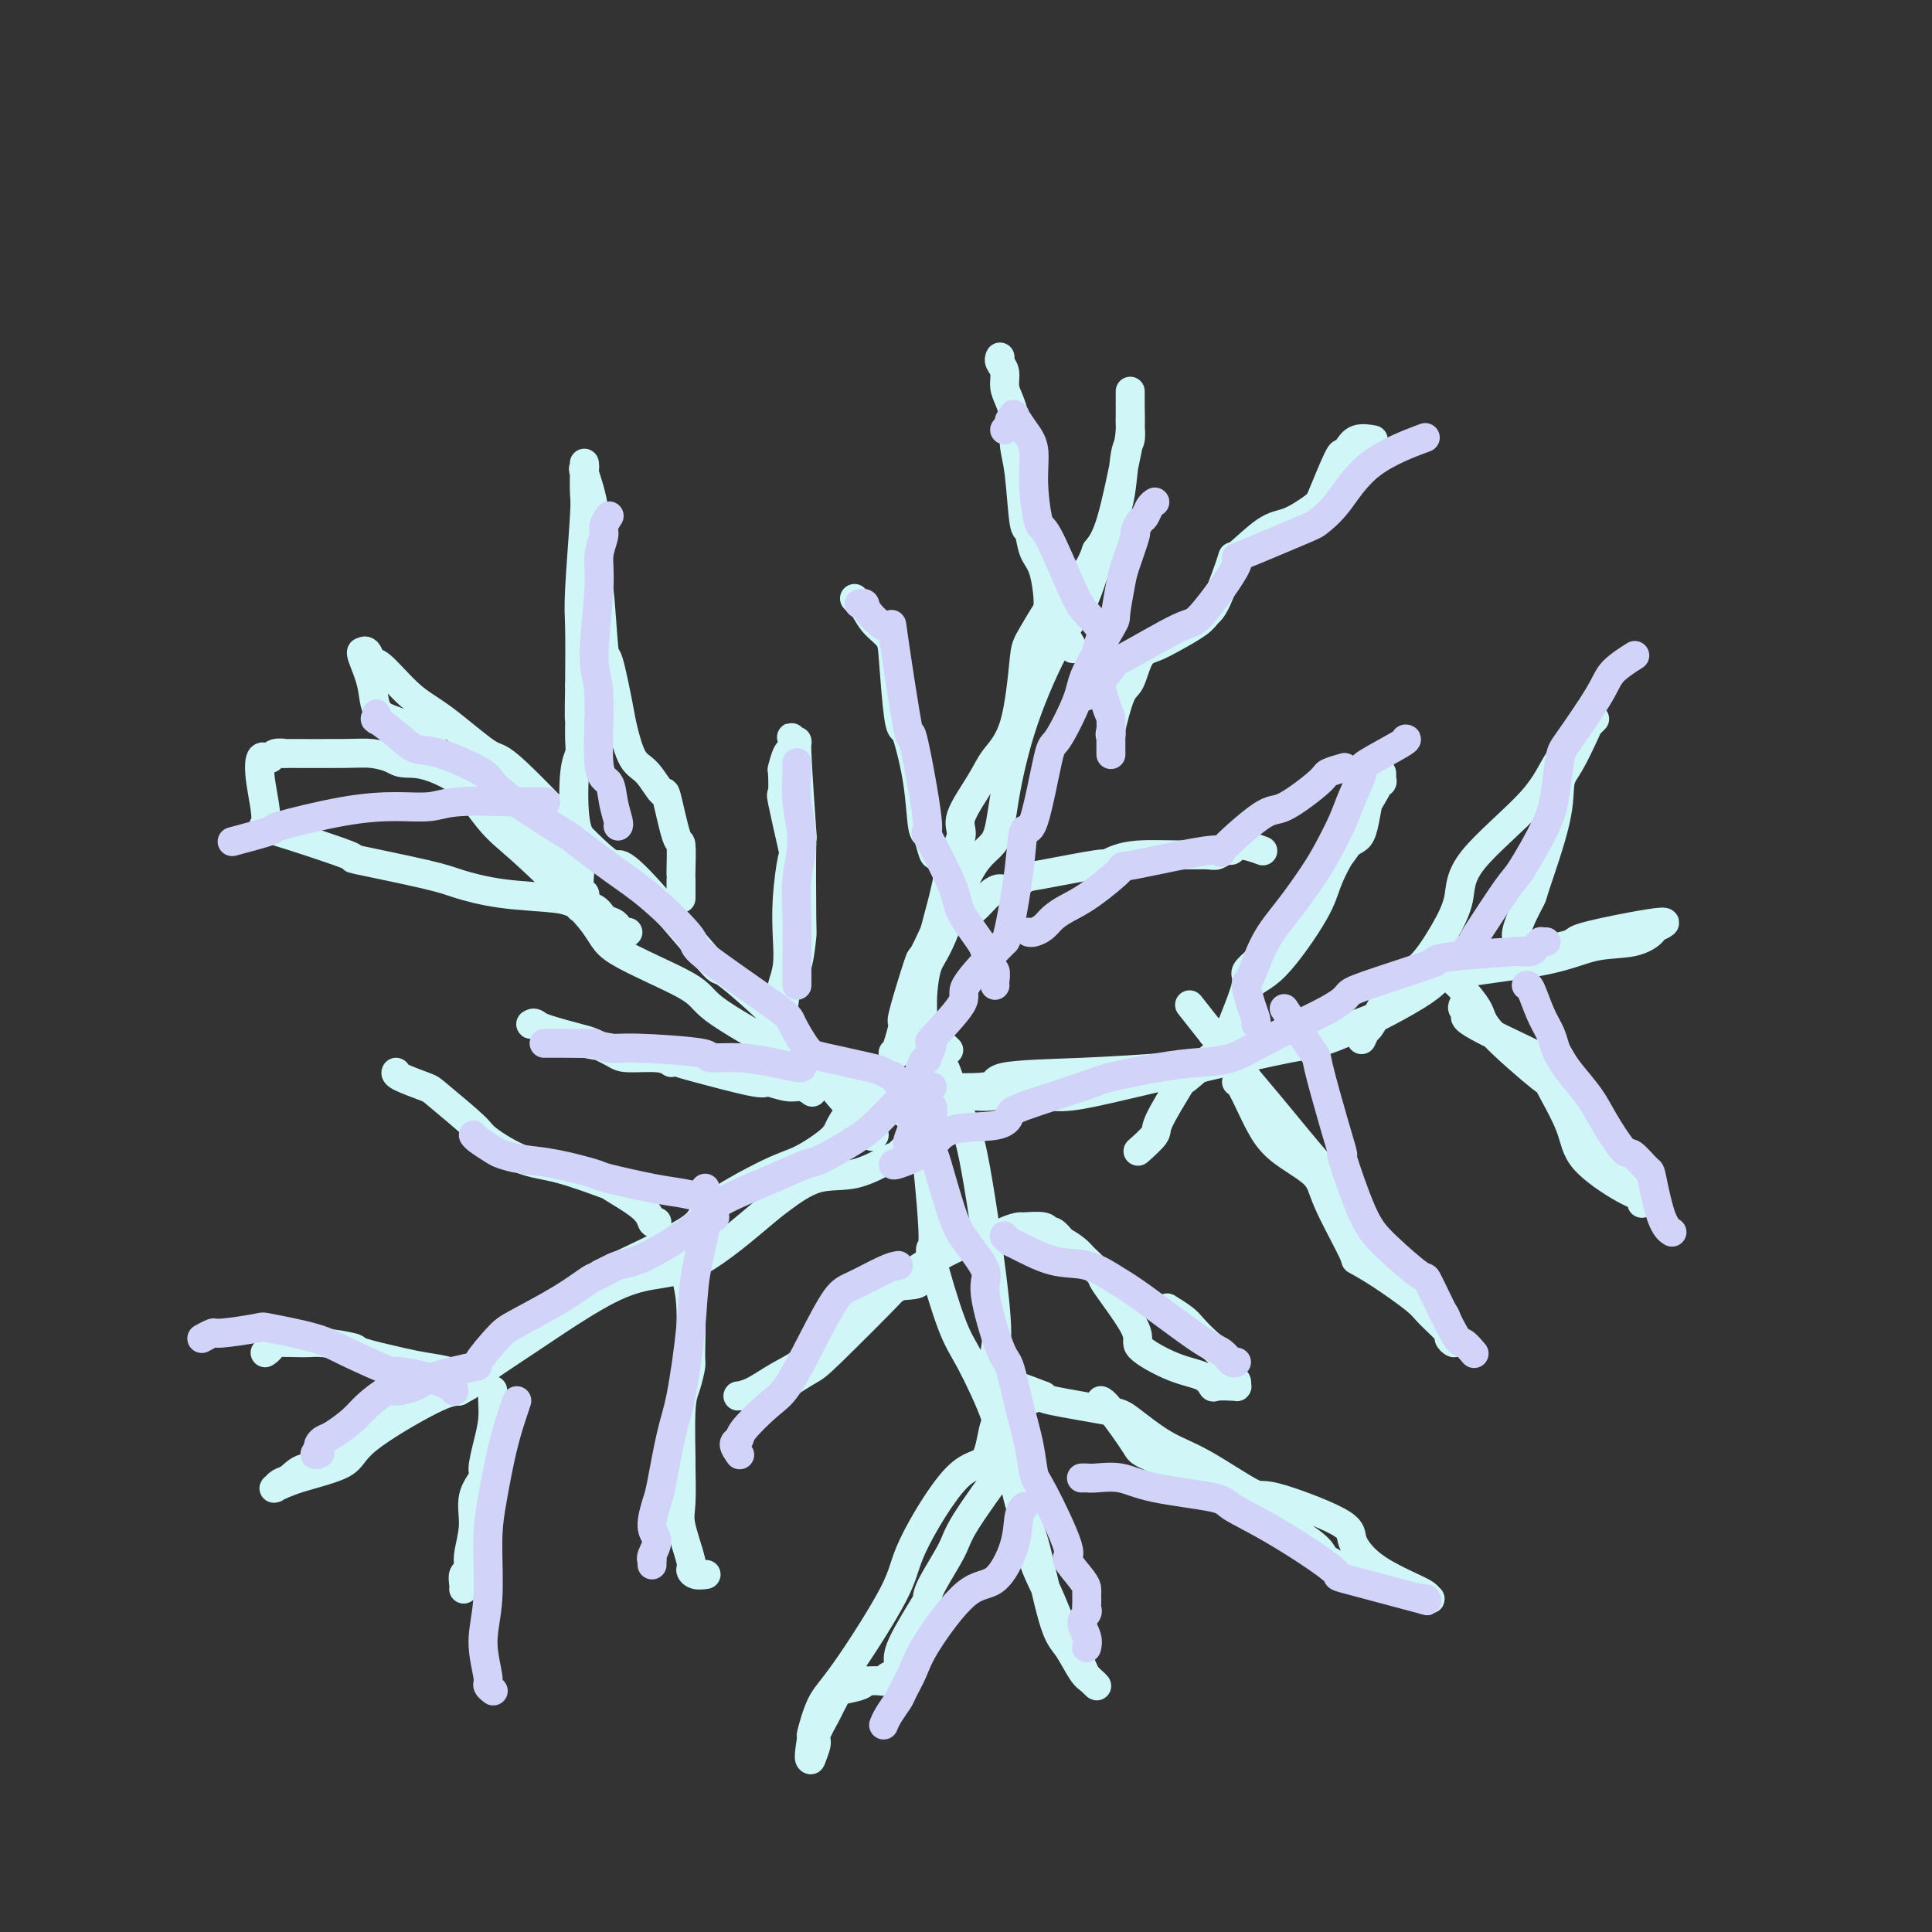 <svg viewBox='0 0 400 400' version='1.1' xmlns='http://www.w3.org/2000/svg' xmlns:xlink='http://www.w3.org/1999/xlink'><rect x="0" y="0" width="400" height="400" fill="#333333" stroke="none"/><g fill='none' stroke='#D0F6F7' stroke-width='6' stroke-linecap='round' stroke-linejoin='round'><path d='M190,218c-0.118,-0.100 -0.235,-0.201 0,-1c0.235,-0.799 0.823,-2.297 1,-4c0.177,-1.703 -0.058,-3.611 0,-6c0.058,-2.389 0.409,-5.261 1,-7c0.591,-1.739 1.421,-2.347 3,-6c1.579,-3.653 3.905,-10.352 6,-14c2.095,-3.648 3.957,-4.244 5,-6c1.043,-1.756 1.265,-4.672 2,-9c0.735,-4.328 1.982,-10.067 4,-16c2.018,-5.933 4.807,-12.060 7,-16c2.193,-3.940 3.792,-5.693 5,-8c1.208,-2.307 2.026,-5.169 3,-8c0.974,-2.831 2.103,-5.630 3,-8c0.897,-2.370 1.561,-4.309 2,-7c0.439,-2.691 0.654,-6.134 1,-8c0.346,-1.866 0.825,-2.155 1,-3c0.175,-0.845 0.047,-2.245 0,-3c-0.047,-0.755 -0.013,-0.865 0,-2c0.013,-1.135 0.003,-3.295 0,-4c-0.003,-0.705 -0.001,0.045 0,0c0.001,-0.045 0.001,-0.886 0,-1c-0.001,-0.114 -0.002,0.498 0,1c0.002,0.502 0.006,0.892 0,1c-0.006,0.108 -0.021,-0.068 0,1c0.021,1.068 0.078,3.379 0,5c-0.078,1.621 -0.290,2.552 -1,6c-0.710,3.448 -1.917,9.414 -3,13c-1.083,3.586 -2.041,4.793 -3,6'/><path d='M227,114c-2.045,5.977 -3.657,4.920 -6,7c-2.343,2.080 -5.416,7.298 -7,10c-1.584,2.702 -1.680,2.887 -2,6c-0.320,3.113 -0.865,9.153 -2,13c-1.135,3.847 -2.861,5.502 -4,7c-1.139,1.498 -1.690,2.840 -3,5c-1.310,2.160 -3.377,5.139 -4,7c-0.623,1.861 0.199,2.603 0,4c-0.199,1.397 -1.420,3.448 -2,5c-0.580,1.552 -0.520,2.606 -1,5c-0.480,2.394 -1.499,6.128 -2,8c-0.501,1.872 -0.483,1.881 -1,3c-0.517,1.119 -1.568,3.349 -2,4c-0.432,0.651 -0.245,-0.275 -1,2c-0.755,2.275 -2.451,7.752 -3,10c-0.549,2.248 0.049,1.267 0,2c-0.049,0.733 -0.744,3.181 -1,4c-0.256,0.819 -0.072,0.009 0,0c0.072,-0.009 0.033,0.782 0,1c-0.033,0.218 -0.061,-0.138 0,0c0.061,0.138 0.212,0.769 0,1c-0.212,0.231 -0.788,0.062 -1,0c-0.212,-0.062 -0.061,-0.018 0,0c0.061,0.018 0.030,0.009 0,0'/><path d='M207,74c0.032,-0.072 0.064,-0.144 0,0c-0.064,0.144 -0.223,0.505 0,1c0.223,0.495 0.830,1.125 1,2c0.170,0.875 -0.095,1.995 0,3c0.095,1.005 0.550,1.896 1,3c0.450,1.104 0.894,2.422 1,4c0.106,1.578 -0.127,3.416 0,5c0.127,1.584 0.615,2.913 1,6c0.385,3.087 0.668,7.933 1,10c0.332,2.067 0.713,1.354 1,2c0.287,0.646 0.478,2.651 1,4c0.522,1.349 1.373,2.043 2,4c0.627,1.957 1.030,5.176 1,7c-0.030,1.824 -0.493,2.252 0,3c0.493,0.748 1.940,1.817 3,3c1.060,1.183 1.731,2.481 2,3c0.269,0.519 0.134,0.260 0,0'/><path d='M230,152c0.047,-0.085 0.095,-0.169 0,0c-0.095,0.169 -0.332,0.593 0,-1c0.332,-1.593 1.234,-5.202 2,-7c0.766,-1.798 1.396,-1.784 2,-3c0.604,-1.216 1.184,-3.663 2,-5c0.816,-1.337 1.869,-1.563 3,-2c1.131,-0.437 2.339,-1.086 4,-2c1.661,-0.914 3.775,-2.093 5,-3c1.225,-0.907 1.563,-1.543 2,-2c0.437,-0.457 0.975,-0.736 2,-3c1.025,-2.264 2.537,-6.512 3,-8c0.463,-1.488 -0.124,-0.217 1,-1c1.124,-0.783 3.958,-3.619 6,-5c2.042,-1.381 3.293,-1.308 5,-2c1.707,-0.692 3.872,-2.149 5,-3c1.128,-0.851 1.221,-1.097 2,-3c0.779,-1.903 2.244,-5.462 3,-7c0.756,-1.538 0.802,-1.053 1,-1c0.198,0.053 0.548,-0.326 1,-1c0.452,-0.674 1.006,-1.643 2,-2c0.994,-0.357 2.427,-0.102 3,0c0.573,0.102 0.287,0.051 0,0'/><path d='M177,124c0.025,0.027 0.050,0.055 0,0c-0.050,-0.055 -0.175,-0.191 0,0c0.175,0.191 0.649,0.711 1,1c0.351,0.289 0.580,0.347 1,1c0.420,0.653 1.030,1.902 2,3c0.970,1.098 2.300,2.046 3,3c0.700,0.954 0.769,1.913 1,5c0.231,3.087 0.625,8.302 1,11c0.375,2.698 0.730,2.878 1,3c0.270,0.122 0.454,0.186 1,2c0.546,1.814 1.455,5.377 2,9c0.545,3.623 0.727,7.304 1,9c0.273,1.696 0.637,1.406 1,2c0.363,0.594 0.724,2.074 1,3c0.276,0.926 0.466,1.300 1,1c0.534,-0.300 1.413,-1.273 2,1c0.587,2.273 0.882,7.792 1,10c0.118,2.208 0.059,1.104 0,0'/><path d='M202,188c-0.066,0.062 -0.132,0.124 0,0c0.132,-0.124 0.462,-0.433 1,-1c0.538,-0.567 1.283,-1.394 2,-2c0.717,-0.606 1.405,-0.993 2,-1c0.595,-0.007 1.097,0.367 2,0c0.903,-0.367 2.208,-1.474 3,-2c0.792,-0.526 1.072,-0.470 4,-1c2.928,-0.530 8.504,-1.644 11,-2c2.496,-0.356 1.912,0.048 2,0c0.088,-0.048 0.849,-0.548 2,-1c1.151,-0.452 2.694,-0.857 5,-1c2.306,-0.143 5.377,-0.023 8,0c2.623,0.023 4.797,-0.051 6,0c1.203,0.051 1.433,0.228 2,0c0.567,-0.228 1.470,-0.859 2,-1c0.530,-0.141 0.689,0.210 1,0c0.311,-0.210 0.776,-0.980 2,-1c1.224,-0.020 3.207,0.708 4,1c0.793,0.292 0.397,0.146 0,0'/><path d='M184,224c-0.901,0.610 -1.801,1.221 -3,2c-1.199,0.779 -2.696,1.727 -4,3c-1.304,1.273 -2.415,2.872 -3,4c-0.585,1.128 -0.646,1.783 -2,3c-1.354,1.217 -4.003,2.994 -6,4c-1.997,1.006 -3.341,1.241 -7,3c-3.659,1.759 -9.632,5.042 -12,7c-2.368,1.958 -1.130,2.590 -5,5c-3.870,2.410 -12.847,6.596 -16,8c-3.153,1.404 -0.481,0.024 -3,2c-2.519,1.976 -10.230,7.308 -14,10c-3.770,2.692 -3.601,2.743 -5,4c-1.399,1.257 -4.368,3.721 -7,5c-2.632,1.279 -4.928,1.374 -8,2c-3.072,0.626 -6.920,1.782 -9,3c-2.080,1.218 -2.392,2.497 -4,5c-1.608,2.503 -4.512,6.230 -7,8c-2.488,1.770 -4.561,1.584 -6,2c-1.439,0.416 -2.245,1.433 -3,2c-0.755,0.567 -1.460,0.682 -2,1c-0.540,0.318 -0.915,0.837 -1,1c-0.085,0.163 0.120,-0.031 0,0c-0.120,0.031 -0.567,0.285 0,0c0.567,-0.285 2.146,-1.110 5,-2c2.854,-0.890 6.981,-1.847 9,-3c2.019,-1.153 1.928,-2.503 5,-5c3.072,-2.497 9.306,-6.142 13,-8c3.694,-1.858 4.847,-1.929 6,-2'/><path d='M95,288c5.605,-3.043 0.617,-0.650 2,-2c1.383,-1.350 9.136,-6.442 13,-9c3.864,-2.558 3.840,-2.583 6,-4c2.160,-1.417 6.504,-4.226 10,-6c3.496,-1.774 6.144,-2.515 9,-3c2.856,-0.485 5.920,-0.716 10,-3c4.080,-2.284 9.178,-6.623 12,-9c2.822,-2.377 3.370,-2.792 5,-4c1.630,-1.208 4.341,-3.209 7,-4c2.659,-0.791 5.265,-0.373 8,-1c2.735,-0.627 5.598,-2.297 7,-3c1.402,-0.703 1.343,-0.437 2,-1c0.657,-0.563 2.032,-1.955 3,-3c0.968,-1.045 1.530,-1.743 2,-2c0.470,-0.257 0.849,-0.073 1,0c0.151,0.073 0.076,0.037 0,0'/><path d='M55,280c0.034,-0.022 0.068,-0.044 0,0c-0.068,0.044 -0.237,0.155 0,0c0.237,-0.155 0.881,-0.574 1,-1c0.119,-0.426 -0.287,-0.858 1,-1c1.287,-0.142 4.266,0.007 6,0c1.734,-0.007 2.222,-0.171 4,0c1.778,0.171 4.844,0.675 6,1c1.156,0.325 0.400,0.469 2,1c1.600,0.531 5.556,1.449 8,2c2.444,0.551 3.377,0.736 5,1c1.623,0.264 3.938,0.607 5,1c1.062,0.393 0.872,0.837 1,1c0.128,0.163 0.573,0.044 1,0c0.427,-0.044 0.836,-0.013 1,0c0.164,0.013 0.082,0.006 0,0'/><path d='M102,288c0.006,-0.136 0.011,-0.271 0,0c-0.011,0.271 -0.039,0.949 0,2c0.039,1.051 0.146,2.474 0,4c-0.146,1.526 -0.546,3.155 -1,5c-0.454,1.845 -0.963,3.908 -1,5c-0.037,1.092 0.397,1.214 0,2c-0.397,0.786 -1.627,2.237 -2,4c-0.373,1.763 0.110,3.838 0,6c-0.110,2.162 -0.814,4.411 -1,6c-0.186,1.589 0.146,2.517 0,3c-0.146,0.483 -0.771,0.522 -1,1c-0.229,0.478 -0.061,1.396 0,2c0.061,0.604 0.017,0.893 0,1c-0.017,0.107 -0.005,0.030 0,0c0.005,-0.030 0.002,-0.015 0,0'/><path d='M136,253c-0.378,0.221 -0.756,0.441 -1,0c-0.244,-0.441 -0.354,-1.544 -2,-3c-1.646,-1.456 -4.826,-3.265 -6,-4c-1.174,-0.735 -0.340,-0.395 -2,-1c-1.660,-0.605 -5.814,-2.155 -9,-3c-3.186,-0.845 -5.403,-0.985 -8,-2c-2.597,-1.015 -5.575,-2.905 -7,-4c-1.425,-1.095 -1.296,-1.393 -3,-3c-1.704,-1.607 -5.241,-4.522 -7,-6c-1.759,-1.478 -1.739,-1.520 -3,-2c-1.261,-0.480 -3.802,-1.397 -5,-2c-1.198,-0.603 -1.053,-0.893 -1,-1c0.053,-0.107 0.015,-0.031 0,0c-0.015,0.031 -0.008,0.015 0,0'/><path d='M141,259c0.425,-0.100 0.850,-0.199 1,0c0.150,0.199 0.026,0.698 0,1c-0.026,0.302 0.046,0.407 0,1c-0.046,0.593 -0.211,1.674 0,3c0.211,1.326 0.799,2.896 1,6c0.201,3.104 0.015,7.741 0,10c-0.015,2.259 0.139,2.140 0,3c-0.139,0.860 -0.573,2.698 -1,4c-0.427,1.302 -0.849,2.066 -1,5c-0.151,2.934 -0.033,8.036 0,10c0.033,1.964 -0.020,0.788 0,2c0.020,1.212 0.112,4.812 0,7c-0.112,2.188 -0.429,2.965 0,5c0.429,2.035 1.604,5.330 2,7c0.396,1.670 0.013,1.716 0,2c-0.013,0.284 0.343,0.807 1,1c0.657,0.193 1.616,0.055 2,0c0.384,-0.055 0.192,-0.028 0,0'/><path d='M181,235c-0.635,-0.120 -1.271,-0.241 -1,0c0.271,0.241 1.447,0.843 0,-1c-1.447,-1.843 -5.518,-6.129 -7,-8c-1.482,-1.871 -0.375,-1.325 -1,-2c-0.625,-0.675 -2.981,-2.572 -4,-4c-1.019,-1.428 -0.700,-2.388 -4,-6c-3.300,-3.612 -10.219,-9.878 -13,-12c-2.781,-2.122 -1.425,-0.101 -4,-3c-2.575,-2.899 -9.082,-10.718 -13,-15c-3.918,-4.282 -5.246,-5.027 -6,-5c-0.754,0.027 -0.933,0.825 -5,-3c-4.067,-3.825 -12.021,-12.273 -16,-16c-3.979,-3.727 -3.983,-2.734 -6,-4c-2.017,-1.266 -6.046,-4.792 -9,-7c-2.954,-2.208 -4.834,-3.100 -7,-5c-2.166,-1.900 -4.618,-4.810 -6,-6c-1.382,-1.190 -1.693,-0.659 -2,-1c-0.307,-0.341 -0.611,-1.553 -1,-2c-0.389,-0.447 -0.863,-0.131 -1,0c-0.137,0.131 0.063,0.075 0,0c-0.063,-0.075 -0.390,-0.168 0,1c0.390,1.168 1.497,3.597 2,6c0.503,2.403 0.402,4.778 2,6c1.598,1.222 4.895,1.289 9,5c4.105,3.711 9.016,11.066 12,15c2.984,3.934 4.039,4.446 8,8c3.961,3.554 10.826,10.151 14,14c3.174,3.849 2.655,4.949 6,7c3.345,2.051 10.554,5.052 14,7c3.446,1.948 3.127,2.842 6,5c2.873,2.158 8.936,5.579 15,9'/><path d='M163,218c5.342,3.315 1.198,1.103 2,1c0.802,-0.103 6.551,1.902 10,3c3.449,1.098 4.597,1.288 6,2c1.403,0.712 3.062,1.945 4,3c0.938,1.055 1.155,1.933 2,3c0.845,1.067 2.318,2.325 3,3c0.682,0.675 0.575,0.769 1,1c0.425,0.231 1.384,0.601 2,1c0.616,0.399 0.890,0.828 1,1c0.110,0.172 0.055,0.086 0,0'/><path d='M185,225c0.006,-0.000 0.011,-0.001 0,0c-0.011,0.001 -0.039,0.002 0,0c0.039,-0.002 0.146,-0.007 1,0c0.854,0.007 2.457,0.027 3,0c0.543,-0.027 0.027,-0.101 3,0c2.973,0.101 9.435,0.378 12,0c2.565,-0.378 1.232,-1.411 4,-2c2.768,-0.589 9.635,-0.736 16,-1c6.365,-0.264 12.227,-0.647 17,-1c4.773,-0.353 8.458,-0.678 11,-1c2.542,-0.322 3.941,-0.641 9,-2c5.059,-1.359 13.778,-3.758 20,-6c6.222,-2.242 9.949,-4.326 12,-6c2.051,-1.674 2.428,-2.939 7,-4c4.572,-1.061 13.340,-1.918 19,-3c5.660,-1.082 8.211,-2.387 11,-3c2.789,-0.613 5.815,-0.532 8,-1c2.185,-0.468 3.529,-1.484 4,-2c0.471,-0.516 0.069,-0.532 1,-1c0.931,-0.468 3.196,-1.387 0,-1c-3.196,0.387 -11.852,2.079 -15,3c-3.148,0.921 -0.790,1.071 -5,2c-4.210,0.929 -14.990,2.639 -20,4c-5.010,1.361 -4.250,2.375 -8,5c-3.750,2.625 -12.010,6.861 -17,9c-4.990,2.139 -6.712,2.183 -11,3c-4.288,0.817 -11.144,2.409 -18,4'/><path d='M249,221c-5.857,1.376 -6.000,1.316 -9,2c-3.000,0.684 -8.855,2.113 -13,3c-4.145,0.887 -6.578,1.234 -9,1c-2.422,-0.234 -4.834,-1.047 -7,-1c-2.166,0.047 -4.086,0.955 -7,1c-2.914,0.045 -6.823,-0.773 -9,-1c-2.177,-0.227 -2.622,0.135 -3,0c-0.378,-0.135 -0.690,-0.768 -1,-1c-0.310,-0.232 -0.619,-0.062 -1,0c-0.381,0.062 -0.833,0.017 -1,0c-0.167,-0.017 -0.048,-0.005 0,0c0.048,0.005 0.024,0.002 0,0'/><path d='M192,226c0.002,-0.105 0.004,-0.209 0,0c-0.004,0.209 -0.014,0.733 0,1c0.014,0.267 0.053,0.277 0,0c-0.053,-0.277 -0.197,-0.840 0,0c0.197,0.840 0.736,3.084 1,4c0.264,0.916 0.254,0.506 0,2c-0.254,1.494 -0.751,4.894 -1,6c-0.249,1.106 -0.251,-0.080 0,2c0.251,2.080 0.753,7.428 1,11c0.247,3.572 0.238,5.369 0,6c-0.238,0.631 -0.706,0.097 0,3c0.706,2.903 2.586,9.242 4,13c1.414,3.758 2.362,4.936 4,8c1.638,3.064 3.965,8.016 5,11c1.035,2.984 0.778,4.002 2,8c1.222,3.998 3.922,10.977 5,15c1.078,4.023 0.535,5.090 1,7c0.465,1.910 1.937,4.664 3,7c1.063,2.336 1.718,4.255 3,7c1.282,2.745 3.190,6.316 4,8c0.810,1.684 0.523,1.482 1,2c0.477,0.518 1.717,1.756 2,2c0.283,0.244 -0.392,-0.508 -1,-1c-0.608,-0.492 -1.149,-0.726 -2,-2c-0.851,-1.274 -2.010,-3.589 -3,-5c-0.990,-1.411 -1.809,-1.920 -3,-6c-1.191,-4.080 -2.752,-11.733 -4,-16c-1.248,-4.267 -2.182,-5.149 -3,-8c-0.818,-2.851 -1.519,-7.672 -2,-11c-0.481,-3.328 -0.740,-5.164 -1,-7'/><path d='M208,293c-2.055,-9.252 -2.193,-11.384 -2,-13c0.193,-1.616 0.717,-2.718 0,-10c-0.717,-7.282 -2.674,-20.745 -4,-28c-1.326,-7.255 -2.019,-8.301 -3,-11c-0.981,-2.699 -2.249,-7.051 -3,-9c-0.751,-1.949 -0.986,-1.494 -1,-2c-0.014,-0.506 0.194,-1.973 0,-3c-0.194,-1.027 -0.791,-1.613 -1,-2c-0.209,-0.387 -0.031,-0.576 0,-1c0.031,-0.424 -0.086,-1.083 0,-1c0.086,0.083 0.373,0.909 0,1c-0.373,0.091 -1.408,-0.552 -1,0c0.408,0.552 2.259,2.301 3,3c0.741,0.699 0.370,0.350 0,0'/><path d='M314,194c-0.052,-0.204 -0.105,-0.408 0,-1c0.105,-0.592 0.367,-1.572 1,-3c0.633,-1.428 1.639,-3.302 2,-4c0.361,-0.698 0.079,-0.218 1,-3c0.921,-2.782 3.045,-8.825 4,-13c0.955,-4.175 0.743,-6.481 1,-8c0.257,-1.519 0.985,-2.251 2,-4c1.015,-1.749 2.319,-4.515 3,-6c0.681,-1.485 0.739,-1.688 1,-2c0.261,-0.312 0.724,-0.732 1,-1c0.276,-0.268 0.363,-0.384 -1,1c-1.363,1.384 -4.176,4.268 -6,7c-1.824,2.732 -2.658,5.313 -6,9c-3.342,3.687 -9.193,8.480 -12,12c-2.807,3.520 -2.570,5.768 -3,8c-0.430,2.232 -1.526,4.449 -3,7c-1.474,2.551 -3.327,5.437 -5,7c-1.673,1.563 -3.166,1.802 -5,4c-1.834,2.198 -4.008,6.354 -5,8c-0.992,1.646 -0.802,0.781 -1,1c-0.198,0.219 -0.784,1.520 -1,2c-0.216,0.480 -0.062,0.137 0,0c0.062,-0.137 0.031,-0.069 0,0'/><path d='M303,208c-0.180,0.322 -0.361,0.644 0,1c0.361,0.356 1.263,0.747 1,1c-0.263,0.253 -1.690,0.369 1,2c2.690,1.631 9.499,4.776 12,6c2.501,1.224 0.695,0.525 1,1c0.305,0.475 2.722,2.124 4,4c1.278,1.876 1.417,3.979 3,7c1.583,3.021 4.610,6.960 7,9c2.390,2.040 4.143,2.182 5,3c0.857,0.818 0.818,2.311 1,3c0.182,0.689 0.587,0.574 1,1c0.413,0.426 0.835,1.393 1,2c0.165,0.607 0.072,0.852 0,1c-0.072,0.148 -0.124,0.197 0,0c0.124,-0.197 0.424,-0.640 0,-1c-0.424,-0.360 -1.572,-0.638 -4,-2c-2.428,-1.362 -6.136,-3.807 -8,-6c-1.864,-2.193 -1.883,-4.135 -3,-7c-1.117,-2.865 -3.332,-6.652 -4,-8c-0.668,-1.348 0.211,-0.257 -2,-2c-2.211,-1.743 -7.513,-6.321 -10,-9c-2.487,-2.679 -2.159,-3.459 -3,-5c-0.841,-1.541 -2.851,-3.842 -4,-5c-1.149,-1.158 -1.436,-1.172 -2,-2c-0.564,-0.828 -1.405,-2.471 -2,-3c-0.595,-0.529 -0.943,0.054 -1,0c-0.057,-0.054 0.177,-0.745 0,-1c-0.177,-0.255 -0.765,-0.073 -1,0c-0.235,0.073 -0.118,0.036 0,0'/><path d='M256,218c-0.084,0.090 -0.169,0.180 0,0c0.169,-0.180 0.591,-0.631 1,-2c0.409,-1.369 0.804,-3.657 1,-6c0.196,-2.343 0.195,-4.741 1,-6c0.805,-1.259 2.418,-1.380 5,-4c2.582,-2.620 6.133,-7.741 8,-11c1.867,-3.259 2.049,-4.658 3,-7c0.951,-2.342 2.672,-5.626 4,-7c1.328,-1.374 2.265,-0.836 3,-3c0.735,-2.164 1.269,-7.029 2,-9c0.731,-1.971 1.661,-1.048 2,-1c0.339,0.048 0.088,-0.778 0,-1c-0.088,-0.222 -0.011,0.159 0,0c0.011,-0.159 -0.043,-0.857 0,-1c0.043,-0.143 0.181,0.269 0,1c-0.181,0.731 -0.683,1.782 -2,4c-1.317,2.218 -3.448,5.604 -4,7c-0.552,1.396 0.477,0.801 -1,3c-1.477,2.199 -5.459,7.191 -7,10c-1.541,2.809 -0.641,3.437 -3,6c-2.359,2.563 -7.978,7.063 -10,9c-2.022,1.937 -0.447,1.311 -1,4c-0.553,2.689 -3.235,8.692 -4,11c-0.765,2.308 0.386,0.920 -1,2c-1.386,1.080 -5.311,4.626 -7,6c-1.689,1.374 -1.143,0.575 -2,2c-0.857,1.425 -3.116,5.073 -4,7c-0.884,1.927 -0.392,2.134 -1,3c-0.608,0.866 -2.317,2.390 -3,3c-0.683,0.610 -0.342,0.305 0,0'/><path d='M256,224c0.239,0.059 0.477,0.119 1,1c0.523,0.881 1.330,2.585 2,4c0.670,1.415 1.203,2.541 2,4c0.797,1.459 1.856,3.251 4,5c2.144,1.749 5.371,3.456 7,5c1.629,1.544 1.658,2.924 3,6c1.342,3.076 3.995,7.847 5,10c1.005,2.153 0.362,1.687 1,2c0.638,0.313 2.559,1.403 5,3c2.441,1.597 5.404,3.700 7,5c1.596,1.300 1.826,1.796 3,3c1.174,1.204 3.292,3.116 4,4c0.708,0.884 0.006,0.739 0,1c-0.006,0.261 0.683,0.927 1,1c0.317,0.073 0.261,-0.449 0,-1c-0.261,-0.551 -0.729,-1.133 -1,-2c-0.271,-0.867 -0.345,-2.019 -1,-3c-0.655,-0.981 -1.889,-1.791 -2,-2c-0.111,-0.209 0.903,0.185 -2,-3c-2.903,-3.185 -9.721,-9.947 -13,-14c-3.279,-4.053 -3.017,-5.396 -3,-6c0.017,-0.604 -0.209,-0.470 -1,-1c-0.791,-0.530 -2.146,-1.725 -5,-5c-2.854,-3.275 -7.206,-8.630 -10,-12c-2.794,-3.370 -4.031,-4.756 -5,-6c-0.969,-1.244 -1.671,-2.347 -2,-3c-0.329,-0.653 -0.284,-0.855 -1,-2c-0.716,-1.145 -2.193,-3.231 -3,-4c-0.807,-0.769 -0.945,-0.220 -1,0c-0.055,0.220 -0.028,0.110 0,0'/><path d='M251,214c-8.167,-10.333 -4.083,-5.167 0,0'/><path d='M228,290c0.021,0.007 0.042,0.013 0,0c-0.042,-0.013 -0.147,-0.046 0,0c0.147,0.046 0.545,0.171 2,2c1.455,1.829 3.965,5.362 5,7c1.035,1.638 0.594,1.380 4,3c3.406,1.620 10.660,5.117 13,6c2.340,0.883 -0.235,-0.846 3,1c3.235,1.846 12.281,7.269 16,10c3.719,2.731 2.110,2.770 4,4c1.890,1.230 7.277,3.651 11,5c3.723,1.349 5.781,1.627 7,2c1.219,0.373 1.600,0.841 2,1c0.400,0.159 0.821,0.007 1,0c0.179,-0.007 0.117,0.129 0,0c-0.117,-0.129 -0.289,-0.524 -1,-1c-0.711,-0.476 -1.960,-1.033 -4,-2c-2.040,-0.967 -4.871,-2.345 -7,-4c-2.129,-1.655 -3.554,-3.588 -4,-5c-0.446,-1.412 0.089,-2.304 -3,-4c-3.089,-1.696 -9.801,-4.195 -13,-5c-3.199,-0.805 -2.886,0.084 -5,-1c-2.114,-1.084 -6.654,-4.139 -10,-6c-3.346,-1.861 -5.496,-2.526 -8,-4c-2.504,-1.474 -5.362,-3.756 -7,-5c-1.638,-1.244 -2.056,-1.450 -5,-2c-2.944,-0.550 -8.412,-1.443 -11,-2c-2.588,-0.557 -2.294,-0.779 -2,-1'/><path d='M216,289c-10.119,-4.024 -4.917,-1.083 -3,0c1.917,1.083 0.548,0.310 0,0c-0.548,-0.310 -0.274,-0.155 0,0'/><path d='M207,304c0.053,-0.185 0.105,-0.370 0,0c-0.105,0.370 -0.368,1.296 0,1c0.368,-0.296 1.367,-1.813 0,0c-1.367,1.813 -5.098,6.956 -7,10c-1.902,3.044 -1.974,3.987 -3,6c-1.026,2.013 -3.008,5.095 -4,7c-0.992,1.905 -0.996,2.633 -1,3c-0.004,0.367 -0.008,0.374 -1,2c-0.992,1.626 -2.973,4.870 -4,7c-1.027,2.130 -1.100,3.145 -1,4c0.100,0.855 0.373,1.550 0,2c-0.373,0.450 -1.391,0.657 -2,1c-0.609,0.343 -0.808,0.824 -1,1c-0.192,0.176 -0.377,0.046 -1,0c-0.623,-0.046 -1.683,-0.009 -2,0c-0.317,0.009 0.111,-0.008 0,0c-0.111,0.008 -0.761,0.043 -1,0c-0.239,-0.043 -0.067,-0.163 0,0c0.067,0.163 0.030,0.608 -1,1c-1.030,0.392 -3.054,0.732 -4,1c-0.946,0.268 -0.813,0.465 -1,1c-0.187,0.535 -0.695,1.408 -1,2c-0.305,0.592 -0.408,0.902 -1,2c-0.592,1.098 -1.674,2.985 -2,4c-0.326,1.015 0.105,1.158 0,2c-0.105,0.842 -0.744,2.383 -1,3c-0.256,0.617 -0.128,0.308 0,0'/><path d='M168,364c-0.906,1.237 -0.172,-2.671 0,-4c0.172,-1.329 -0.217,-0.078 0,-1c0.217,-0.922 1.039,-4.017 2,-6c0.961,-1.983 2.061,-2.854 5,-7c2.939,-4.146 7.717,-11.567 10,-16c2.283,-4.433 2.069,-5.877 4,-10c1.931,-4.123 6.006,-10.927 9,-14c2.994,-3.073 4.907,-2.417 6,-4c1.093,-1.583 1.365,-5.405 2,-7c0.635,-1.595 1.634,-0.964 2,-1c0.366,-0.036 0.098,-0.741 0,-1c-0.098,-0.259 -0.028,-0.074 0,0c0.028,0.074 0.014,0.037 0,0'/><path d='M190,265c0.259,0.392 0.517,0.783 -1,1c-1.517,0.217 -4.810,0.259 -8,1c-3.190,0.741 -6.278,2.181 -8,4c-1.722,1.819 -2.076,4.018 -3,6c-0.924,1.982 -2.416,3.746 -4,5c-1.584,1.254 -3.261,1.996 -5,3c-1.739,1.004 -3.540,2.269 -5,3c-1.460,0.731 -2.580,0.928 -3,1c-0.420,0.072 -0.139,0.019 0,0c0.139,-0.019 0.137,-0.005 0,0c-0.137,0.005 -0.408,0.001 0,0c0.408,-0.001 1.496,0.000 3,0c1.504,-0.000 3.425,-0.003 4,0c0.575,0.003 -0.198,0.011 1,-1c1.198,-1.011 4.365,-3.042 6,-4c1.635,-0.958 1.739,-0.844 5,-4c3.261,-3.156 9.680,-9.583 12,-12c2.320,-2.417 0.541,-0.824 1,-1c0.459,-0.176 3.154,-2.120 4,-3c0.846,-0.880 -0.158,-0.695 2,-2c2.158,-1.305 7.478,-4.101 10,-5c2.522,-0.899 2.245,0.098 3,0c0.755,-0.098 2.541,-1.290 4,-2c1.459,-0.710 2.589,-0.938 3,-1c0.411,-0.062 0.102,0.041 1,0c0.898,-0.041 3.004,-0.228 4,0c0.996,0.228 0.884,0.869 1,1c0.116,0.131 0.462,-0.248 1,0c0.538,0.248 1.269,1.124 2,2'/><path d='M220,257c2.289,1.133 3.512,2.464 4,3c0.488,0.536 0.241,0.277 1,1c0.759,0.723 2.526,2.428 3,3c0.474,0.572 -0.343,0.011 1,2c1.343,1.989 4.847,6.526 6,9c1.153,2.474 -0.044,2.883 1,4c1.044,1.117 4.330,2.940 7,4c2.670,1.060 4.725,1.356 6,2c1.275,0.644 1.771,1.636 2,2c0.229,0.364 0.191,0.098 1,0c0.809,-0.098 2.466,-0.030 3,0c0.534,0.030 -0.055,0.022 0,0c0.055,-0.022 0.756,-0.057 1,0c0.244,0.057 0.032,0.207 0,0c-0.032,-0.207 0.114,-0.769 0,-1c-0.114,-0.231 -0.490,-0.130 -1,-1c-0.510,-0.870 -1.153,-2.710 -2,-4c-0.847,-1.290 -1.898,-2.031 -3,-3c-1.102,-0.969 -2.254,-2.167 -3,-3c-0.746,-0.833 -1.085,-1.301 -2,-2c-0.915,-0.699 -2.404,-1.628 -3,-2c-0.596,-0.372 -0.298,-0.186 0,0'/><path d='M141,186c-0.000,-0.361 -0.000,-0.722 0,-1c0.000,-0.278 0.001,-0.472 0,-1c-0.001,-0.528 -0.002,-1.391 0,-2c0.002,-0.609 0.007,-0.964 0,-1c-0.007,-0.036 -0.028,0.246 0,-1c0.028,-1.246 0.104,-4.022 0,-5c-0.104,-0.978 -0.387,-0.159 -1,-2c-0.613,-1.841 -1.555,-6.342 -2,-8c-0.445,-1.658 -0.394,-0.475 -1,-1c-0.606,-0.525 -1.868,-2.759 -3,-4c-1.132,-1.241 -2.135,-1.488 -3,-3c-0.865,-1.512 -1.593,-4.287 -2,-6c-0.407,-1.713 -0.491,-2.362 -1,-5c-0.509,-2.638 -1.441,-7.265 -2,-9c-0.559,-1.735 -0.746,-0.578 -1,-3c-0.254,-2.422 -0.576,-8.424 -1,-12c-0.424,-3.576 -0.951,-4.727 -1,-7c-0.049,-2.273 0.379,-5.666 0,-9c-0.379,-3.334 -1.566,-6.607 -2,-8c-0.434,-1.393 -0.117,-0.906 0,-1c0.117,-0.094 0.032,-0.770 0,-1c-0.032,-0.230 -0.012,-0.014 0,0c0.012,0.014 0.017,-0.172 0,1c-0.017,1.172 -0.057,3.704 0,5c0.057,1.296 0.211,1.358 0,5c-0.211,3.642 -0.788,10.865 -1,15c-0.212,4.135 -0.061,5.181 0,8c0.061,2.819 0.030,7.409 0,12'/><path d='M120,142c-0.151,8.190 -0.027,6.666 0,7c0.027,0.334 -0.041,2.528 0,4c0.041,1.472 0.193,2.224 0,3c-0.193,0.776 -0.731,1.578 -1,4c-0.269,2.422 -0.268,6.465 0,9c0.268,2.535 0.804,3.562 1,4c0.196,0.438 0.053,0.286 0,1c-0.053,0.714 -0.015,2.293 0,3c0.015,0.707 0.008,0.543 0,1c-0.008,0.457 -0.016,1.537 0,2c0.016,0.463 0.057,0.309 0,1c-0.057,0.691 -0.212,2.228 0,3c0.212,0.772 0.790,0.781 1,1c0.210,0.219 0.053,0.648 0,1c-0.053,0.352 -0.000,0.626 0,1c0.000,0.374 -0.051,0.847 0,1c0.051,0.153 0.206,-0.016 0,0c-0.206,0.016 -0.772,0.216 -1,0c-0.228,-0.216 -0.119,-0.849 0,-1c0.119,-0.151 0.246,0.179 0,-1c-0.246,-1.179 -0.866,-3.868 -1,-5c-0.134,-1.132 0.217,-0.705 0,-1c-0.217,-0.295 -1.001,-1.310 -2,-2c-0.999,-0.690 -2.214,-1.056 -4,-2c-1.786,-0.944 -4.144,-2.466 -5,-3c-0.856,-0.534 -0.209,-0.081 -1,-1c-0.791,-0.919 -3.021,-3.209 -5,-5c-1.979,-1.791 -3.708,-3.083 -5,-4c-1.292,-0.917 -2.146,-1.458 -3,-2'/><path d='M94,161c-5.693,-3.265 -8.424,-2.927 -10,-3c-1.576,-0.073 -1.996,-0.555 -3,-1c-1.004,-0.445 -2.591,-0.852 -4,-1c-1.409,-0.148 -2.639,-0.036 -6,0c-3.361,0.036 -8.852,-0.005 -11,0c-2.148,0.005 -0.953,0.055 -1,0c-0.047,-0.055 -1.336,-0.214 -2,0c-0.664,0.214 -0.701,0.800 -1,1c-0.299,0.200 -0.859,0.013 -1,0c-0.141,-0.013 0.136,0.149 0,0c-0.136,-0.149 -0.686,-0.610 -1,0c-0.314,0.610 -0.392,2.290 0,5c0.392,2.710 1.252,6.449 1,8c-0.252,1.551 -1.618,0.915 2,2c3.618,1.085 12.219,3.891 15,5c2.781,1.109 -0.257,0.521 2,1c2.257,0.479 9.810,2.027 14,3c4.190,0.973 5.017,1.373 7,2c1.983,0.627 5.122,1.481 9,2c3.878,0.519 8.496,0.702 11,1c2.504,0.298 2.895,0.709 4,1c1.105,0.291 2.926,0.460 4,1c1.074,0.540 1.402,1.451 2,2c0.598,0.549 1.467,0.735 2,1c0.533,0.265 0.731,0.607 1,1c0.269,0.393 0.611,0.837 1,1c0.389,0.163 0.825,0.047 1,0c0.175,-0.047 0.087,-0.023 0,0'/><path d='M162,206c0.030,-0.395 0.060,-0.790 0,-1c-0.060,-0.210 -0.209,-0.236 0,-1c0.209,-0.764 0.776,-2.266 1,-4c0.224,-1.734 0.105,-3.699 0,-6c-0.105,-2.301 -0.196,-4.938 0,-8c0.196,-3.062 0.680,-6.548 1,-8c0.320,-1.452 0.477,-0.869 0,-3c-0.477,-2.131 -1.589,-6.974 -2,-9c-0.411,-2.026 -0.120,-1.235 0,-2c0.120,-0.765 0.071,-3.088 0,-4c-0.071,-0.912 -0.164,-0.414 0,-1c0.164,-0.586 0.584,-2.256 1,-3c0.416,-0.744 0.828,-0.562 1,-1c0.172,-0.438 0.102,-1.496 0,-2c-0.102,-0.504 -0.238,-0.455 0,0c0.238,0.455 0.848,1.314 1,1c0.152,-0.314 -0.155,-1.802 0,2c0.155,3.802 0.772,12.896 1,16c0.228,3.104 0.069,0.220 0,3c-0.069,2.780 -0.047,11.225 0,15c0.047,3.775 0.117,2.881 0,4c-0.117,1.119 -0.423,4.251 -1,6c-0.577,1.749 -1.426,2.115 -2,4c-0.574,1.885 -0.872,5.290 -1,7c-0.128,1.710 -0.086,1.726 0,2c0.086,0.274 0.215,0.804 0,1c-0.215,0.196 -0.776,0.056 -1,0c-0.224,-0.056 -0.112,-0.028 0,0'/><path d='M139,220c-0.650,-0.438 -1.299,-0.876 -3,-1c-1.701,-0.124 -4.452,0.065 -6,0c-1.548,-0.065 -1.892,-0.385 -3,-1c-1.108,-0.615 -2.980,-1.524 -4,-2c-1.020,-0.476 -1.188,-0.519 -3,-1c-1.812,-0.481 -5.268,-1.398 -7,-2c-1.732,-0.602 -1.739,-0.887 -2,-1c-0.261,-0.113 -0.775,-0.055 -1,0c-0.225,0.055 -0.160,0.107 0,0c0.160,-0.107 0.416,-0.372 1,0c0.584,0.372 1.498,1.382 3,2c1.502,0.618 3.593,0.846 4,1c0.407,0.154 -0.871,0.235 3,1c3.871,0.765 12.890,2.214 17,3c4.110,0.786 3.310,0.908 3,1c-0.310,0.092 -0.130,0.153 3,1c3.130,0.847 9.210,2.479 12,3c2.790,0.521 2.289,-0.070 3,0c0.711,0.070 2.634,0.802 4,1c1.366,0.198 2.175,-0.139 3,0c0.825,0.139 1.664,0.754 2,1c0.336,0.246 0.168,0.123 0,0'/></g>
<g fill='none' stroke='#D2D3F9' stroke-width='6' stroke-linecap='round' stroke-linejoin='round'><path d='M239,104c0.089,-0.056 0.177,-0.112 0,0c-0.177,0.112 -0.620,0.393 -1,1c-0.380,0.607 -0.697,1.542 -1,2c-0.303,0.458 -0.592,0.440 -1,1c-0.408,0.560 -0.937,1.699 -1,2c-0.063,0.301 0.338,-0.235 0,1c-0.338,1.235 -1.415,4.242 -2,6c-0.585,1.758 -0.679,2.268 -1,4c-0.321,1.732 -0.870,4.686 -1,6c-0.130,1.314 0.160,0.988 -1,3c-1.160,2.012 -3.770,6.363 -5,9c-1.230,2.637 -1.079,3.559 -2,6c-0.921,2.441 -2.914,6.400 -4,8c-1.086,1.600 -1.264,0.842 -2,4c-0.736,3.158 -2.029,10.233 -3,13c-0.971,2.767 -1.621,1.226 -2,2c-0.379,0.774 -0.489,3.864 -1,8c-0.511,4.136 -1.423,9.319 -2,12c-0.577,2.681 -0.819,2.860 -1,3c-0.181,0.140 -0.303,0.241 -2,2c-1.697,1.759 -4.970,5.176 -6,7c-1.030,1.824 0.184,2.054 -1,4c-1.184,1.946 -4.765,5.609 -6,7c-1.235,1.391 -0.124,0.511 0,1c0.124,0.489 -0.740,2.348 -1,3c-0.260,0.652 0.084,0.099 0,0c-0.084,-0.099 -0.595,0.258 -1,1c-0.405,0.742 -0.702,1.871 -1,3'/><path d='M190,223c-2.720,4.728 -0.518,2.548 0,3c0.518,0.452 -0.646,3.535 -1,5c-0.354,1.465 0.101,1.310 0,2c-0.101,0.690 -0.759,2.224 -1,3c-0.241,0.776 -0.063,0.796 0,1c0.063,0.204 0.013,0.594 0,1c-0.013,0.406 0.010,0.827 0,1c-0.010,0.173 -0.054,0.098 0,0c0.054,-0.098 0.207,-0.219 0,0c-0.207,0.219 -0.773,0.777 -1,1c-0.227,0.223 -0.113,0.112 0,0'/><path d='M185,241c0.046,-0.060 0.092,-0.119 0,0c-0.092,0.119 -0.322,0.418 1,0c1.322,-0.418 4.197,-1.552 6,-3c1.803,-1.448 2.535,-3.211 5,-4c2.465,-0.789 6.663,-0.606 9,-1c2.337,-0.394 2.811,-1.366 3,-2c0.189,-0.634 0.092,-0.930 3,-2c2.908,-1.070 8.821,-2.915 12,-4c3.179,-1.085 3.624,-1.411 6,-2c2.376,-0.589 6.685,-1.442 10,-2c3.315,-0.558 5.637,-0.821 8,-1c2.363,-0.179 4.766,-0.272 7,-1c2.234,-0.728 4.298,-2.090 8,-4c3.702,-1.910 9.040,-4.367 12,-6c2.960,-1.633 3.541,-2.440 4,-3c0.459,-0.560 0.795,-0.872 4,-2c3.205,-1.128 9.280,-3.073 12,-4c2.720,-0.927 2.084,-0.836 2,-1c-0.084,-0.164 0.383,-0.583 4,-1c3.617,-0.417 10.385,-0.834 13,-1c2.615,-0.166 1.078,-0.083 1,0c-0.078,0.083 1.303,0.166 2,0c0.697,-0.166 0.708,-0.580 1,-1c0.292,-0.420 0.863,-0.844 1,-1c0.137,-0.156 -0.159,-0.042 0,0c0.159,0.042 0.774,0.011 1,0c0.226,-0.011 0.065,-0.003 0,0c-0.065,0.003 -0.032,0.002 0,0'/><path d='M193,229c-0.038,-0.061 -0.076,-0.123 0,0c0.076,0.123 0.264,0.430 0,2c-0.264,1.570 -0.982,4.402 -1,6c-0.018,1.598 0.662,1.961 1,2c0.338,0.039 0.333,-0.248 1,2c0.667,2.248 2.006,7.030 3,10c0.994,2.970 1.642,4.128 3,6c1.358,1.872 3.427,4.459 4,6c0.573,1.541 -0.351,2.038 0,5c0.351,2.962 1.978,8.391 3,11c1.022,2.609 1.439,2.399 2,4c0.561,1.601 1.266,5.015 2,8c0.734,2.985 1.497,5.542 2,8c0.503,2.458 0.748,4.815 1,6c0.252,1.185 0.512,1.196 2,4c1.488,2.804 4.202,8.400 5,11c0.798,2.600 -0.322,2.202 0,3c0.322,0.798 2.086,2.791 3,4c0.914,1.209 0.976,1.633 1,2c0.024,0.367 0.008,0.675 0,1c-0.008,0.325 -0.007,0.667 0,1c0.007,0.333 0.020,0.659 0,1c-0.020,0.341 -0.072,0.698 0,1c0.072,0.302 0.268,0.551 0,1c-0.268,0.449 -1.000,1.100 -1,2c-0.000,0.900 0.731,2.050 1,3c0.269,0.950 0.077,1.700 0,2c-0.077,0.300 -0.038,0.150 0,0'/><path d='M193,225c-0.335,0.003 -0.669,0.006 -1,0c-0.331,-0.006 -0.657,-0.022 -1,0c-0.343,0.022 -0.701,0.083 -1,0c-0.299,-0.083 -0.539,-0.311 -2,1c-1.461,1.311 -4.144,4.162 -6,6c-1.856,1.838 -2.884,2.663 -5,4c-2.116,1.337 -5.321,3.186 -7,4c-1.679,0.814 -1.831,0.593 -3,1c-1.169,0.407 -3.354,1.442 -7,3c-3.646,1.558 -8.753,3.640 -11,5c-2.247,1.360 -1.635,1.997 -4,4c-2.365,2.003 -7.706,5.370 -11,7c-3.294,1.630 -4.542,1.522 -6,2c-1.458,0.478 -3.126,1.542 -4,2c-0.874,0.458 -0.954,0.309 -2,1c-1.046,0.691 -3.058,2.222 -6,4c-2.942,1.778 -6.816,3.803 -9,5c-2.184,1.197 -2.680,1.567 -4,3c-1.320,1.433 -3.464,3.929 -4,5c-0.536,1.071 0.536,0.715 -1,1c-1.536,0.285 -5.678,1.210 -8,2c-2.322,0.790 -2.822,1.446 -4,2c-1.178,0.554 -3.033,1.006 -4,1c-0.967,-0.006 -1.047,-0.472 -2,0c-0.953,0.472 -2.781,1.881 -4,3c-1.219,1.119 -1.829,1.949 -3,3c-1.171,1.051 -2.901,2.323 -4,3c-1.099,0.677 -1.565,0.759 -2,1c-0.435,0.241 -0.839,0.640 -1,1c-0.161,0.360 -0.081,0.680 0,1'/><path d='M66,300c-1.556,1.622 -0.444,1.178 0,1c0.444,-0.178 0.222,-0.089 0,0'/><path d='M78,149c-0.002,0.104 -0.004,0.208 0,0c0.004,-0.208 0.013,-0.727 0,-1c-0.013,-0.273 -0.047,-0.300 0,0c0.047,0.300 0.177,0.928 0,1c-0.177,0.072 -0.659,-0.412 0,0c0.659,0.412 2.460,1.722 4,3c1.540,1.278 2.821,2.526 4,3c1.179,0.474 2.257,0.175 5,1c2.743,0.825 7.152,2.776 9,4c1.848,1.224 1.137,1.723 4,4c2.863,2.277 9.302,6.334 12,8c2.698,1.666 1.656,0.942 3,2c1.344,1.058 5.075,3.898 8,6c2.925,2.102 5.044,3.466 8,6c2.956,2.534 6.749,6.237 8,8c1.251,1.763 -0.040,1.585 3,4c3.040,2.415 10.412,7.425 14,10c3.588,2.575 3.394,2.717 4,4c0.606,1.283 2.013,3.707 3,5c0.987,1.293 1.555,1.454 4,2c2.445,0.546 6.767,1.477 9,2c2.233,0.523 2.377,0.638 3,1c0.623,0.362 1.726,0.972 2,1c0.274,0.028 -0.281,-0.525 0,0c0.281,0.525 1.399,2.130 2,3c0.601,0.870 0.687,1.006 1,1c0.313,-0.006 0.854,-0.156 1,1c0.146,1.156 -0.101,3.616 0,5c0.101,1.384 0.551,1.692 1,2'/><path d='M190,235c1.084,2.193 0.294,1.176 0,1c-0.294,-0.176 -0.093,0.489 0,1c0.093,0.511 0.076,0.869 0,1c-0.076,0.131 -0.213,0.035 0,0c0.213,-0.035 0.775,-0.010 1,0c0.225,0.010 0.112,0.005 0,0'/><path d='M208,89c0.415,-0.445 0.829,-0.889 1,-1c0.171,-0.111 0.097,0.112 0,0c-0.097,-0.112 -0.217,-0.557 0,-1c0.217,-0.443 0.770,-0.883 1,-1c0.230,-0.117 0.138,0.088 0,0c-0.138,-0.088 -0.321,-0.471 0,0c0.321,0.471 1.147,1.794 2,3c0.853,1.206 1.734,2.294 2,4c0.266,1.706 -0.082,4.031 0,7c0.082,2.969 0.595,6.584 1,8c0.405,1.416 0.702,0.634 2,3c1.298,2.366 3.598,7.881 5,11c1.402,3.119 1.906,3.841 3,5c1.094,1.159 2.776,2.756 3,4c0.224,1.244 -1.012,2.135 -1,5c0.012,2.865 1.271,7.703 2,10c0.729,2.297 0.927,2.052 1,3c0.073,0.948 0.019,3.089 0,4c-0.019,0.911 -0.005,0.591 0,1c0.005,0.409 0.001,1.545 0,2c-0.001,0.455 -0.001,0.227 0,0'/><path d='M225,144c-0.079,0.086 -0.157,0.173 0,0c0.157,-0.173 0.550,-0.604 1,-1c0.450,-0.396 0.958,-0.755 2,-2c1.042,-1.245 2.619,-3.376 3,-4c0.381,-0.624 -0.435,0.258 2,-1c2.435,-1.258 8.120,-4.656 11,-6c2.880,-1.344 2.955,-0.635 5,-3c2.045,-2.365 6.061,-7.805 7,-10c0.939,-2.195 -1.200,-1.145 1,-2c2.200,-0.855 8.738,-3.613 12,-5c3.262,-1.387 3.247,-1.402 4,-2c0.753,-0.598 2.274,-1.779 4,-4c1.726,-2.221 3.657,-5.483 7,-8c3.343,-2.517 8.098,-4.291 10,-5c1.902,-0.709 0.951,-0.355 0,0'/><path d='M178,125c-0.115,0.029 -0.230,0.058 0,0c0.230,-0.058 0.805,-0.204 1,0c0.195,0.204 0.010,0.758 1,2c0.990,1.242 3.153,3.170 4,3c0.847,-0.170 0.376,-2.440 1,2c0.624,4.440 2.343,15.591 3,19c0.657,3.409 0.253,-0.923 1,2c0.747,2.923 2.645,13.101 3,17c0.355,3.899 -0.834,1.517 0,3c0.834,1.483 3.692,6.830 5,10c1.308,3.170 1.068,4.163 2,6c0.932,1.837 3.038,4.519 4,6c0.962,1.481 0.780,1.762 1,2c0.220,0.238 0.844,0.432 1,1c0.156,0.568 -0.154,1.511 0,2c0.154,0.489 0.773,0.523 1,1c0.227,0.477 0.061,1.398 0,2c-0.061,0.602 -0.017,0.886 0,1c0.017,0.114 0.009,0.057 0,0'/><path d='M213,193c0.240,0.065 0.479,0.130 1,0c0.521,-0.130 1.323,-0.456 2,-1c0.677,-0.544 1.231,-1.305 2,-2c0.769,-0.695 1.755,-1.324 3,-2c1.245,-0.676 2.750,-1.400 5,-3c2.250,-1.600 5.247,-4.076 6,-5c0.753,-0.924 -0.736,-0.296 3,-1c3.736,-0.704 12.697,-2.742 16,-3c3.303,-0.258 0.949,1.263 2,0c1.051,-1.263 5.508,-5.309 8,-7c2.492,-1.691 3.019,-1.028 5,-2c1.981,-0.972 5.418,-3.580 7,-5c1.582,-1.420 1.311,-1.651 2,-2c0.689,-0.349 2.340,-0.814 3,-1c0.660,-0.186 0.330,-0.093 0,0'/><path d='M304,196c0.408,0.121 0.816,0.243 1,0c0.184,-0.243 0.143,-0.850 0,-1c-0.143,-0.150 -0.389,0.158 1,-2c1.389,-2.158 4.414,-6.781 6,-9c1.586,-2.219 1.733,-2.034 3,-4c1.267,-1.966 3.652,-6.083 5,-9c1.348,-2.917 1.657,-4.632 2,-7c0.343,-2.368 0.720,-5.388 1,-7c0.280,-1.612 0.465,-1.816 2,-4c1.535,-2.184 4.422,-6.348 6,-9c1.578,-2.652 1.848,-3.791 3,-5c1.152,-1.209 3.186,-2.488 4,-3c0.814,-0.512 0.407,-0.256 0,0'/><path d='M316,204c0.250,-0.043 0.501,-0.087 1,1c0.499,1.087 1.248,3.304 2,5c0.752,1.696 1.507,2.873 2,4c0.493,1.127 0.724,2.206 1,3c0.276,0.794 0.595,1.303 1,2c0.405,0.697 0.894,1.581 2,3c1.106,1.419 2.829,3.372 4,5c1.171,1.628 1.790,2.930 3,5c1.210,2.070 3.009,4.907 4,6c0.991,1.093 1.173,0.440 2,1c0.827,0.560 2.299,2.332 3,3c0.701,0.668 0.631,0.231 1,2c0.369,1.769 1.176,5.746 2,8c0.824,2.254 1.664,2.787 2,3c0.336,0.213 0.168,0.107 0,0'/><path d='M266,209c-0.108,-0.162 -0.216,-0.325 0,0c0.216,0.325 0.756,1.137 2,3c1.244,1.863 3.192,4.777 4,6c0.808,1.223 0.477,0.756 1,3c0.523,2.244 1.900,7.199 3,11c1.100,3.801 1.924,6.450 2,7c0.076,0.550 -0.597,-0.997 0,1c0.597,1.997 2.465,7.538 4,11c1.535,3.462 2.739,4.845 5,7c2.261,2.155 5.580,5.082 7,6c1.420,0.918 0.941,-0.175 2,2c1.059,2.175 3.657,7.616 5,10c1.343,2.384 1.432,1.711 2,2c0.568,0.289 1.616,1.541 2,2c0.384,0.459 0.103,0.123 0,0c-0.103,-0.123 -0.030,-0.035 0,0c0.030,0.035 0.015,0.018 0,0'/><path d='M260,212c0.079,-0.200 0.158,-0.400 0,-1c-0.158,-0.600 -0.554,-1.599 -1,-3c-0.446,-1.401 -0.944,-3.203 -1,-4c-0.056,-0.797 0.330,-0.588 1,-2c0.670,-1.412 1.625,-4.446 3,-7c1.375,-2.554 3.169,-4.628 5,-7c1.831,-2.372 3.700,-5.042 5,-7c1.300,-1.958 2.030,-3.204 3,-5c0.970,-1.796 2.180,-4.141 3,-6c0.820,-1.859 1.249,-3.230 2,-5c0.751,-1.770 1.823,-3.938 2,-5c0.177,-1.062 -0.540,-1.017 1,-2c1.540,-0.983 5.338,-2.996 7,-4c1.662,-1.004 1.189,-1.001 1,-1c-0.189,0.001 -0.095,0.001 0,0'/><path d='M224,306c-0.085,0.003 -0.169,0.007 0,0c0.169,-0.007 0.592,-0.024 1,0c0.408,0.024 0.801,0.088 2,0c1.199,-0.088 3.204,-0.328 5,0c1.796,0.328 3.381,1.224 7,2c3.619,0.776 9.270,1.433 12,2c2.730,0.567 2.540,1.043 4,2c1.460,0.957 4.571,2.396 9,5c4.429,2.604 10.175,6.372 12,8c1.825,1.628 -0.271,1.116 3,2c3.271,0.884 11.908,3.165 15,4c3.092,0.835 0.640,0.225 0,0c-0.640,-0.225 0.531,-0.064 1,0c0.469,0.064 0.234,0.032 0,0'/><path d='M212,312c0.107,-0.100 0.213,-0.200 0,0c-0.213,0.200 -0.746,0.699 -1,2c-0.254,1.301 -0.228,3.404 -1,6c-0.772,2.596 -2.344,5.686 -4,7c-1.656,1.314 -3.398,0.851 -6,3c-2.602,2.149 -6.063,6.911 -8,10c-1.937,3.089 -2.351,4.506 -3,6c-0.649,1.494 -1.533,3.066 -2,4c-0.467,0.934 -0.517,1.230 -1,2c-0.483,0.770 -1.399,2.015 -2,3c-0.601,0.985 -0.886,1.710 -1,2c-0.114,0.290 -0.057,0.145 0,0'/><path d='M208,256c-0.097,-0.107 -0.194,-0.213 0,0c0.194,0.213 0.680,0.746 1,1c0.320,0.254 0.473,0.230 2,1c1.527,0.770 4.428,2.335 7,3c2.572,0.665 4.814,0.429 7,1c2.186,0.571 4.315,1.950 6,3c1.685,1.050 2.924,1.770 6,4c3.076,2.230 7.987,5.971 11,8c3.013,2.029 4.128,2.348 5,3c0.872,0.652 1.502,1.639 2,2c0.498,0.361 0.865,0.097 1,0c0.135,-0.097 0.039,-0.028 0,0c-0.039,0.028 -0.019,0.014 0,0'/><path d='M186,262c-0.678,0.119 -1.357,0.237 -3,1c-1.643,0.763 -4.251,2.169 -6,3c-1.749,0.831 -2.641,1.087 -4,3c-1.359,1.913 -3.186,5.483 -5,9c-1.814,3.517 -3.615,6.983 -5,9c-1.385,2.017 -2.353,2.586 -4,4c-1.647,1.414 -3.972,3.672 -5,5c-1.028,1.328 -0.760,1.727 -1,2c-0.240,0.273 -0.988,0.420 -1,1c-0.012,0.580 0.711,1.594 1,2c0.289,0.406 0.145,0.203 0,0'/><path d='M94,288c0.002,-0.225 0.005,-0.449 -1,-1c-1.005,-0.551 -3.016,-1.428 -5,-2c-1.984,-0.572 -3.939,-0.838 -5,-1c-1.061,-0.162 -1.227,-0.219 -1,0c0.227,0.219 0.848,0.713 -1,0c-1.848,-0.713 -6.166,-2.632 -9,-4c-2.834,-1.368 -4.183,-2.186 -7,-3c-2.817,-0.814 -7.102,-1.626 -9,-2c-1.898,-0.374 -1.409,-0.310 -3,0c-1.591,0.310 -5.261,0.867 -7,1c-1.739,0.133 -1.545,-0.156 -2,0c-0.455,0.156 -1.559,0.759 -2,1c-0.441,0.241 -0.221,0.121 0,0'/><path d='M107,290c-0.248,0.727 -0.496,1.455 -1,3c-0.504,1.545 -1.264,3.908 -2,7c-0.736,3.092 -1.447,6.912 -2,10c-0.553,3.088 -0.948,5.443 -1,9c-0.052,3.557 0.238,8.316 0,12c-0.238,3.684 -1.006,6.294 -1,9c0.006,2.706 0.785,5.509 1,7c0.215,1.491 -0.134,1.671 0,2c0.134,0.329 0.753,0.808 1,1c0.247,0.192 0.124,0.096 0,0'/><path d='M148,252c-0.315,-0.755 -0.630,-1.511 -1,-2c-0.370,-0.489 -0.793,-0.712 -1,-1c-0.207,-0.288 -0.196,-0.639 -1,-1c-0.804,-0.361 -2.422,-0.730 -4,-1c-1.578,-0.270 -3.118,-0.439 -6,-1c-2.882,-0.561 -7.108,-1.512 -9,-2c-1.892,-0.488 -1.450,-0.511 -3,-1c-1.550,-0.489 -5.091,-1.444 -8,-2c-2.909,-0.556 -5.186,-0.713 -7,-1c-1.814,-0.287 -3.166,-0.704 -4,-1c-0.834,-0.296 -1.151,-0.471 -2,-1c-0.849,-0.529 -2.228,-1.412 -3,-2c-0.772,-0.588 -0.935,-0.882 -1,-1c-0.065,-0.118 -0.033,-0.059 0,0'/><path d='M146,246c-0.056,0.407 -0.112,0.814 0,2c0.112,1.186 0.392,3.150 0,6c-0.392,2.850 -1.457,6.584 -2,10c-0.543,3.416 -0.565,6.512 -1,11c-0.435,4.488 -1.285,10.368 -2,14c-0.715,3.632 -1.297,5.016 -2,8c-0.703,2.984 -1.527,7.566 -2,10c-0.473,2.434 -0.596,2.719 -1,4c-0.404,1.281 -1.089,3.558 -1,5c0.089,1.442 0.952,2.050 1,3c0.048,0.950 -0.719,2.241 -1,3c-0.281,0.759 -0.075,0.987 0,1c0.075,0.013 0.020,-0.189 0,0c-0.020,0.189 -0.006,0.768 0,1c0.006,0.232 0.003,0.116 0,0'/><path d='M165,204c-0.001,-0.341 -0.001,-0.682 0,-1c0.001,-0.318 0.005,-0.613 0,-1c-0.005,-0.387 -0.019,-0.867 0,-3c0.019,-2.133 0.072,-5.921 0,-9c-0.072,-3.079 -0.268,-5.451 0,-8c0.268,-2.549 1.000,-5.275 1,-8c0.000,-2.725 -0.732,-5.448 -1,-8c-0.268,-2.552 -0.072,-4.932 0,-6c0.072,-1.068 0.019,-0.822 0,-1c-0.019,-0.178 -0.005,-0.779 0,-1c0.005,-0.221 0.001,-0.063 0,0c-0.001,0.063 -0.001,0.032 0,0'/><path d='M166,221c0.005,-0.022 0.009,-0.044 0,0c-0.009,0.044 -0.033,0.153 -1,0c-0.967,-0.153 -2.877,-0.567 -5,-1c-2.123,-0.433 -4.458,-0.886 -7,-1c-2.542,-0.114 -5.291,0.109 -6,0c-0.709,-0.109 0.623,-0.551 -2,-1c-2.623,-0.449 -9.201,-0.905 -13,-1c-3.799,-0.095 -4.819,0.171 -6,0c-1.181,-0.171 -2.524,-0.778 -3,-1c-0.476,-0.222 -0.086,-0.060 -1,0c-0.914,0.060 -3.131,0.016 -5,0c-1.869,-0.016 -3.391,-0.005 -4,0c-0.609,0.005 -0.304,0.002 0,0'/><path d='M128,171c-0.027,0.023 -0.054,0.046 0,0c0.054,-0.046 0.187,-0.162 0,-1c-0.187,-0.838 -0.696,-2.399 -1,-4c-0.304,-1.601 -0.403,-3.242 -1,-4c-0.597,-0.758 -1.692,-0.631 -2,-4c-0.308,-3.369 0.170,-10.233 0,-14c-0.170,-3.767 -0.989,-4.437 -1,-8c-0.011,-3.563 0.785,-10.020 1,-14c0.215,-3.980 -0.152,-5.484 0,-7c0.152,-1.516 0.824,-3.046 1,-4c0.176,-0.954 -0.145,-1.334 0,-2c0.145,-0.666 0.756,-1.619 1,-2c0.244,-0.381 0.122,-0.191 0,0'/><path d='M113,166c-0.133,0.002 -0.266,0.004 -1,0c-0.734,-0.004 -2.068,-0.016 -3,0c-0.932,0.016 -1.462,0.058 -4,0c-2.538,-0.058 -7.086,-0.215 -10,0c-2.914,0.215 -4.196,0.802 -6,1c-1.804,0.198 -4.131,0.008 -7,0c-2.869,-0.008 -6.280,0.166 -11,1c-4.720,0.834 -10.750,2.327 -13,3c-2.250,0.673 -0.721,0.527 -2,1c-1.279,0.473 -5.365,1.564 -7,2c-1.635,0.436 -0.817,0.218 0,0'/></g>
</svg>